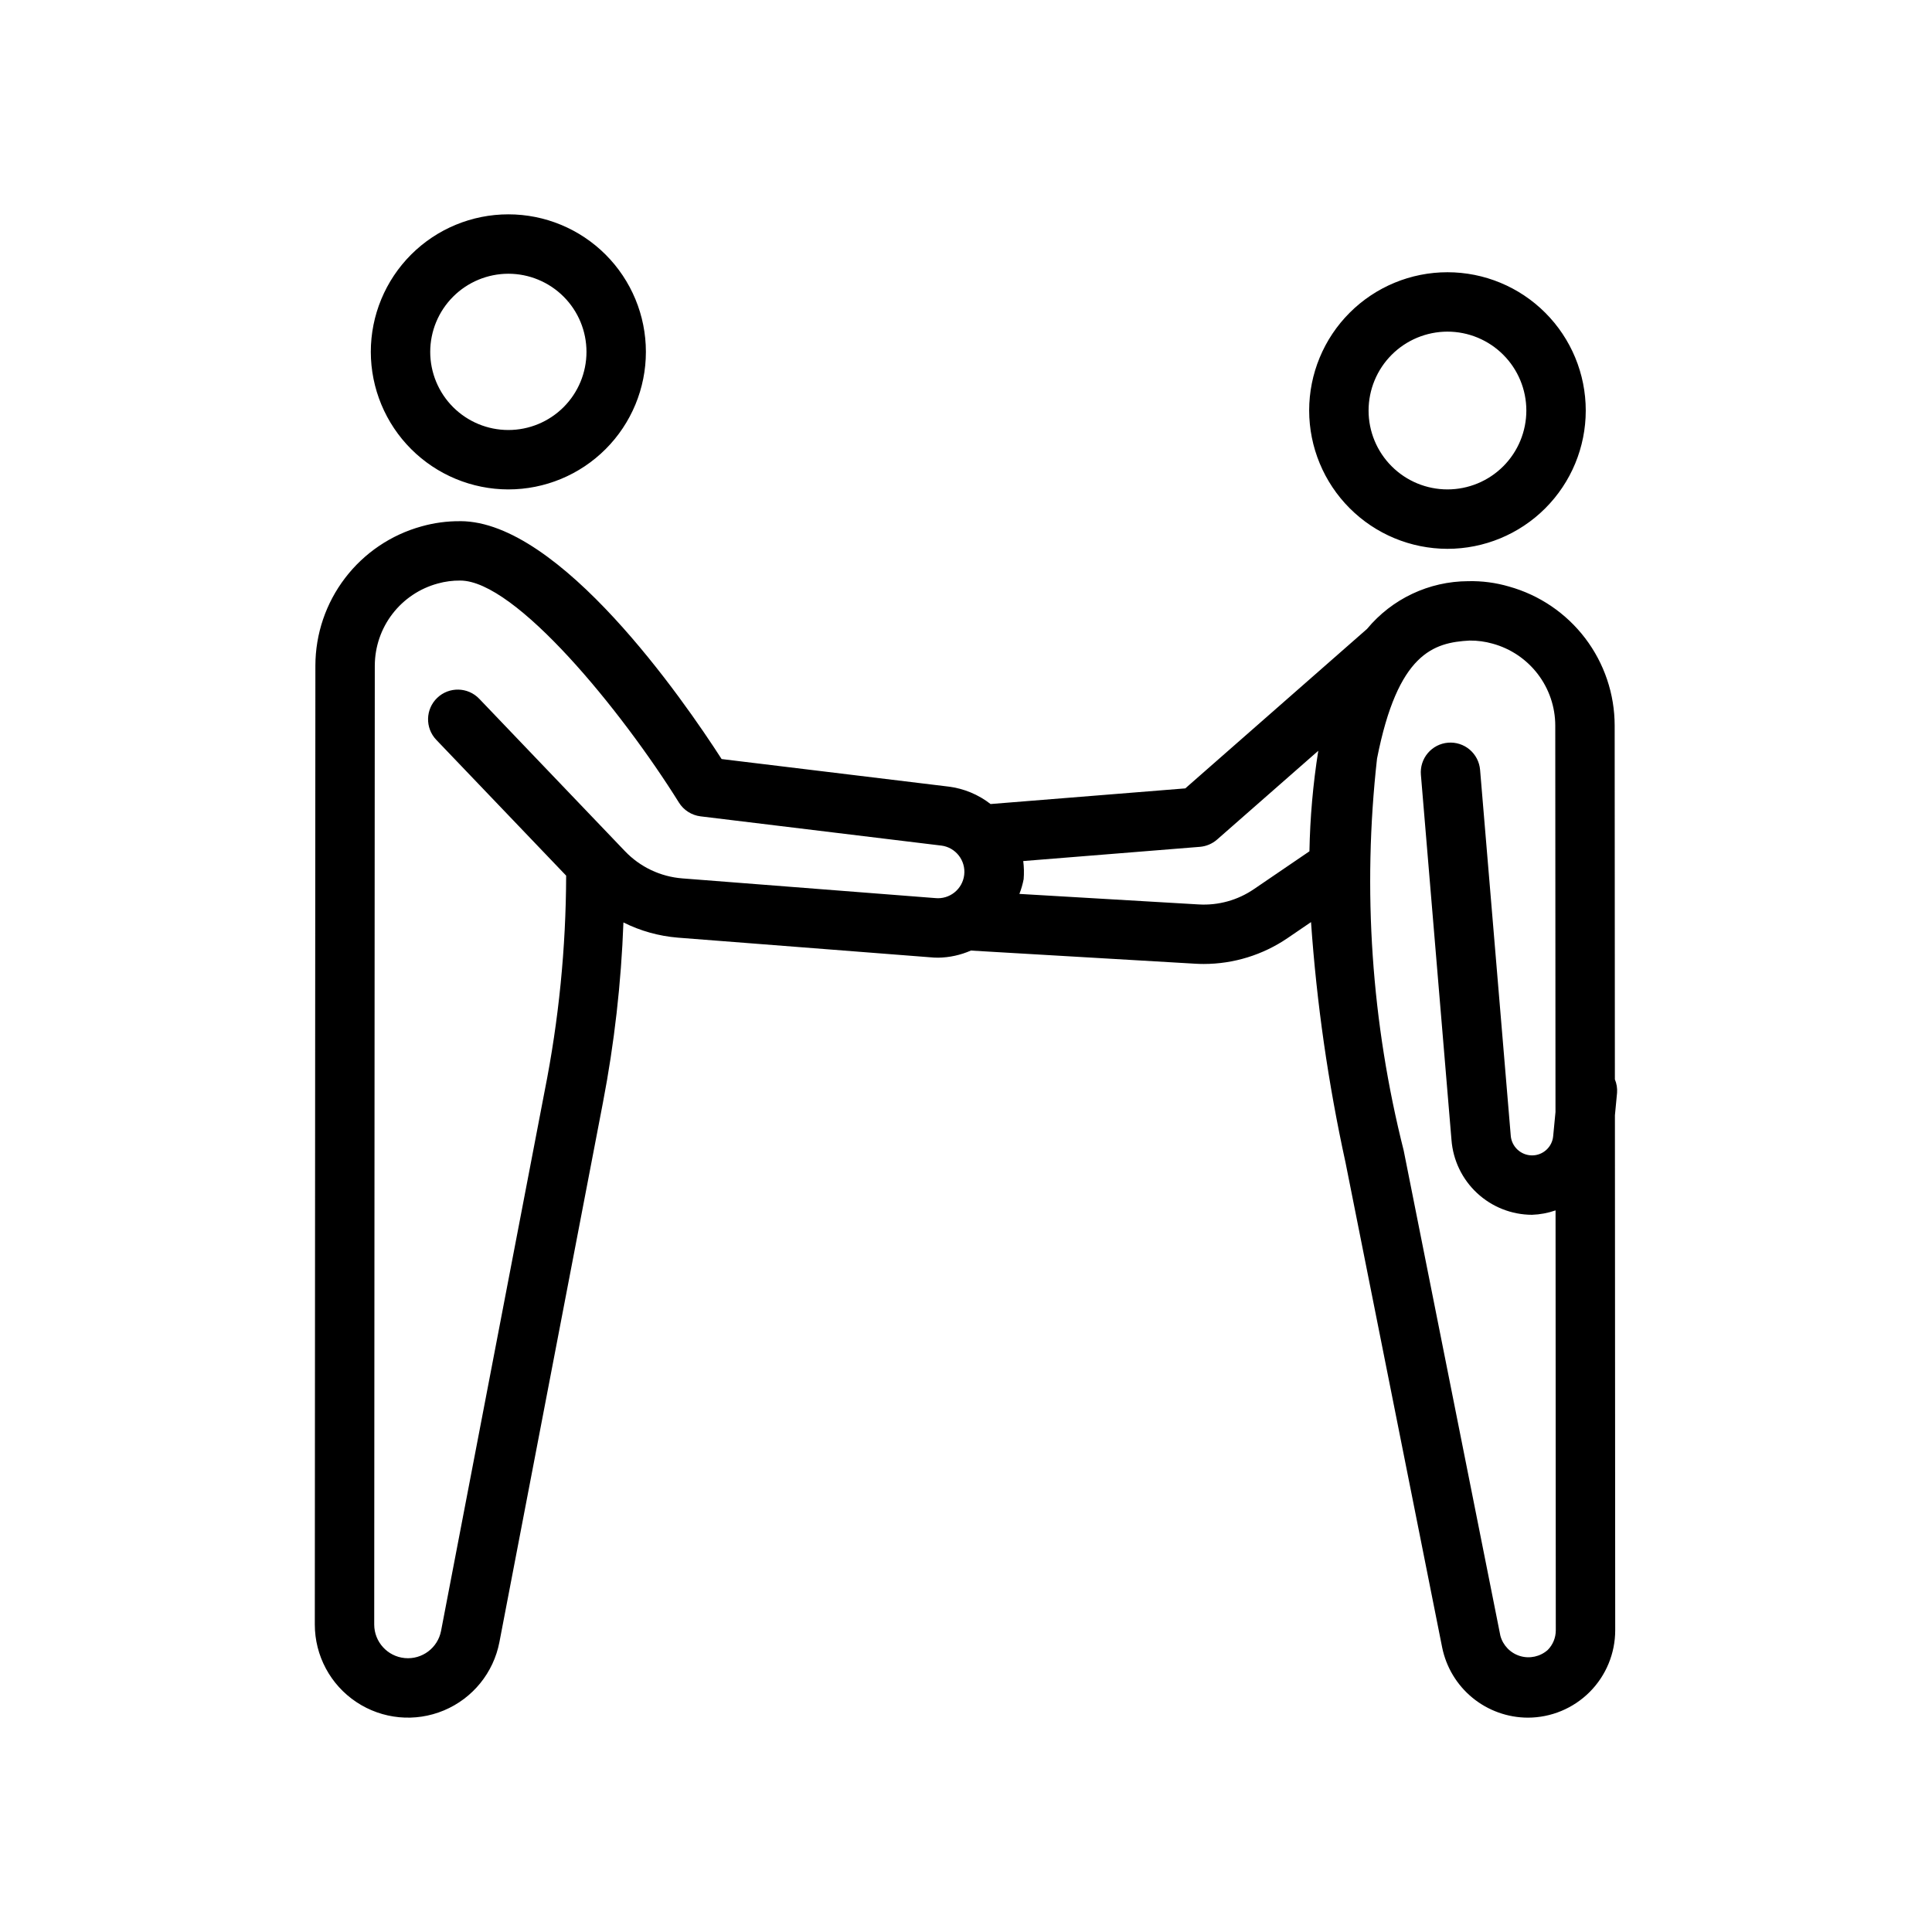 <?xml version="1.0" encoding="UTF-8"?>
<!-- Uploaded to: ICON Repo, www.iconrepo.com, Generator: ICON Repo Mixer Tools -->
<svg fill="#000000" width="800px" height="800px" version="1.1" viewBox="144 144 512 512" xmlns="http://www.w3.org/2000/svg">
 <path d="m278.72 273.7c9.668 0 18.941-3.84 25.773-10.68 6.836-6.836 10.676-16.105 10.676-25.773 0-9.668-3.844-18.938-10.68-25.773-6.836-6.836-16.109-10.676-25.777-10.672-9.664 0-18.938 3.84-25.773 10.676-6.832 6.84-10.672 16.109-10.672 25.777 0.016 9.664 3.859 18.926 10.691 25.758 6.836 6.832 16.102 10.676 25.762 10.688zm0-57.156c5.492 0 10.758 2.184 14.641 6.066s6.062 9.148 6.062 14.641-2.18 10.758-6.062 14.641-9.148 6.066-14.641 6.066-10.758-2.18-14.641-6.062c-3.883-3.883-6.066-9.148-6.066-14.641 0.004-5.492 2.188-10.754 6.07-14.637 3.883-3.883 9.148-6.066 14.637-6.074zm248.86 72.902c9.719 0 19.043-3.856 25.918-10.73 6.875-6.871 10.742-16.191 10.742-25.914 0.004-9.719-3.856-19.043-10.73-25.918-6.871-6.875-16.191-10.738-25.914-10.738-9.719-0.004-19.043 3.856-25.918 10.73-6.875 6.871-10.738 16.195-10.738 25.914 0.012 9.715 3.875 19.031 10.742 25.902 6.867 6.871 16.184 10.738 25.898 10.754zm0-57.555v-0.004c5.543-0.004 10.863 2.199 14.785 6.117 3.926 3.922 6.129 9.238 6.133 14.781 0 5.547-2.203 10.867-6.121 14.789-3.922 3.922-9.238 6.125-14.785 6.125s-10.863-2.203-14.785-6.125c-3.922-3.918-6.125-9.238-6.121-14.785 0.008-5.539 2.211-10.852 6.125-14.77 3.918-3.918 9.227-6.121 14.77-6.133zm44.957 201.73c0.094-1.223-0.105-2.445-0.578-3.574l-0.055-93.773c-0.008-8.355-2.75-16.473-7.805-23.125-5.055-6.648-12.145-11.461-20.191-13.707-3.519-1.031-7.176-1.512-10.84-1.422-10.367 0.035-20.184 4.672-26.793 12.656l-48.16 42.254-51.598 4.148v0.004c-3.234-2.523-7.094-4.125-11.164-4.629l-60.117-7.297c-10.207-15.844-42.836-63.004-69.23-63.043h-0.031l-0.031 0.004v0.004c-3.453-0.027-6.887 0.434-10.211 1.367-8.078 2.227-15.203 7.039-20.285 13.699-5.086 6.66-7.848 14.801-7.867 23.18l-0.152 254.14c0 8.266 4.133 15.98 11.016 20.555 6.879 4.578 15.594 5.406 23.211 2.211 7.621-3.195 13.137-9.992 14.695-18.105l27.43-142.95c3.027-15.758 4.844-31.727 5.434-47.762 4.496 2.25 9.387 3.617 14.398 4.027l66.852 5.203c0.723 0.07 1.461 0.109 2.184 0.109 2.981-0.047 5.918-0.691 8.645-1.887l59.438 3.484c0.754 0.047 1.508 0.07 2.277 0.07 7.918-0.008 15.652-2.394 22.199-6.852l6.227-4.246c1.492 21.445 4.551 42.75 9.148 63.75l25.602 128.46c1.062 5.246 3.898 9.961 8.039 13.355 4.137 3.391 9.32 5.25 14.668 5.266 6.144-0.004 12.035-2.445 16.379-6.793 4.34-4.344 6.777-10.234 6.777-16.379l-0.078-136.46zm-247.69-56.836c-5.797-0.445-11.227-3.019-15.238-7.227l-38.605-40.375c-3.008-3.141-7.992-3.25-11.133-0.246-3.141 3.008-3.254 7.992-0.246 11.133l34.41 35.984c-0.047 19.188-1.957 38.32-5.707 57.133l-27.441 143.01c-0.871 4.523-5.035 7.648-9.621 7.211s-8.09-4.285-8.094-8.895l0.152-254.14h0.004c0.016-4.953 1.66-9.762 4.676-13.688 3.019-3.926 7.242-6.754 12.02-8.047 1.938-0.539 3.945-0.801 5.957-0.781 14.637 0.008 42.695 34.402 57.945 58.832h-0.004c1.262 2.016 3.363 3.359 5.723 3.652l63.82 7.75v-0.004c3.809 0.492 6.508 3.961 6.059 7.773-0.449 3.812-3.887 6.551-7.703 6.141zm151.49 2.82h-0.004c-4.305 2.957-9.473 4.391-14.684 4.078l-47.5-2.789c0.496-1.262 0.875-2.57 1.129-3.902 0.133-1.602 0.094-3.211-0.109-4.805l46.805-3.766c1.688-0.137 3.289-0.812 4.566-1.93l26.816-23.523c-1.395 8.812-2.176 17.715-2.344 26.637zm77.809 201.67c-2 1.758-4.766 2.359-7.316 1.59-2.551-0.77-4.519-2.801-5.215-5.371l-25.602-128.5h0.004c-8.586-33.945-10.988-69.16-7.09-103.96 5.504-27.961 14.961-30.758 24.555-31.281v0.004c2.07-0.02 4.129 0.262 6.117 0.828 4.754 1.309 8.945 4.141 11.938 8.059 2.992 3.918 4.617 8.707 4.625 13.637l0.059 102.42-0.613 6.379c-0.262 2.902-2.699 5.121-5.609 5.113-2.992-0.02-5.461-2.352-5.644-5.336l-8.117-96.832c-0.172-2.086-1.164-4.016-2.758-5.367-1.594-1.352-3.664-2.012-5.746-1.836-2.086 0.176-4.012 1.172-5.359 2.773-1.348 1.598-2 3.668-1.82 5.75l8.102 96.73v0.004c0.406 5.387 2.828 10.426 6.785 14.105 3.957 3.68 9.152 5.734 14.559 5.75 2.125-0.074 4.231-0.469 6.238-1.168l0.062 111.28c0.004 1.957-0.77 3.84-2.152 5.227z"/>
</svg>